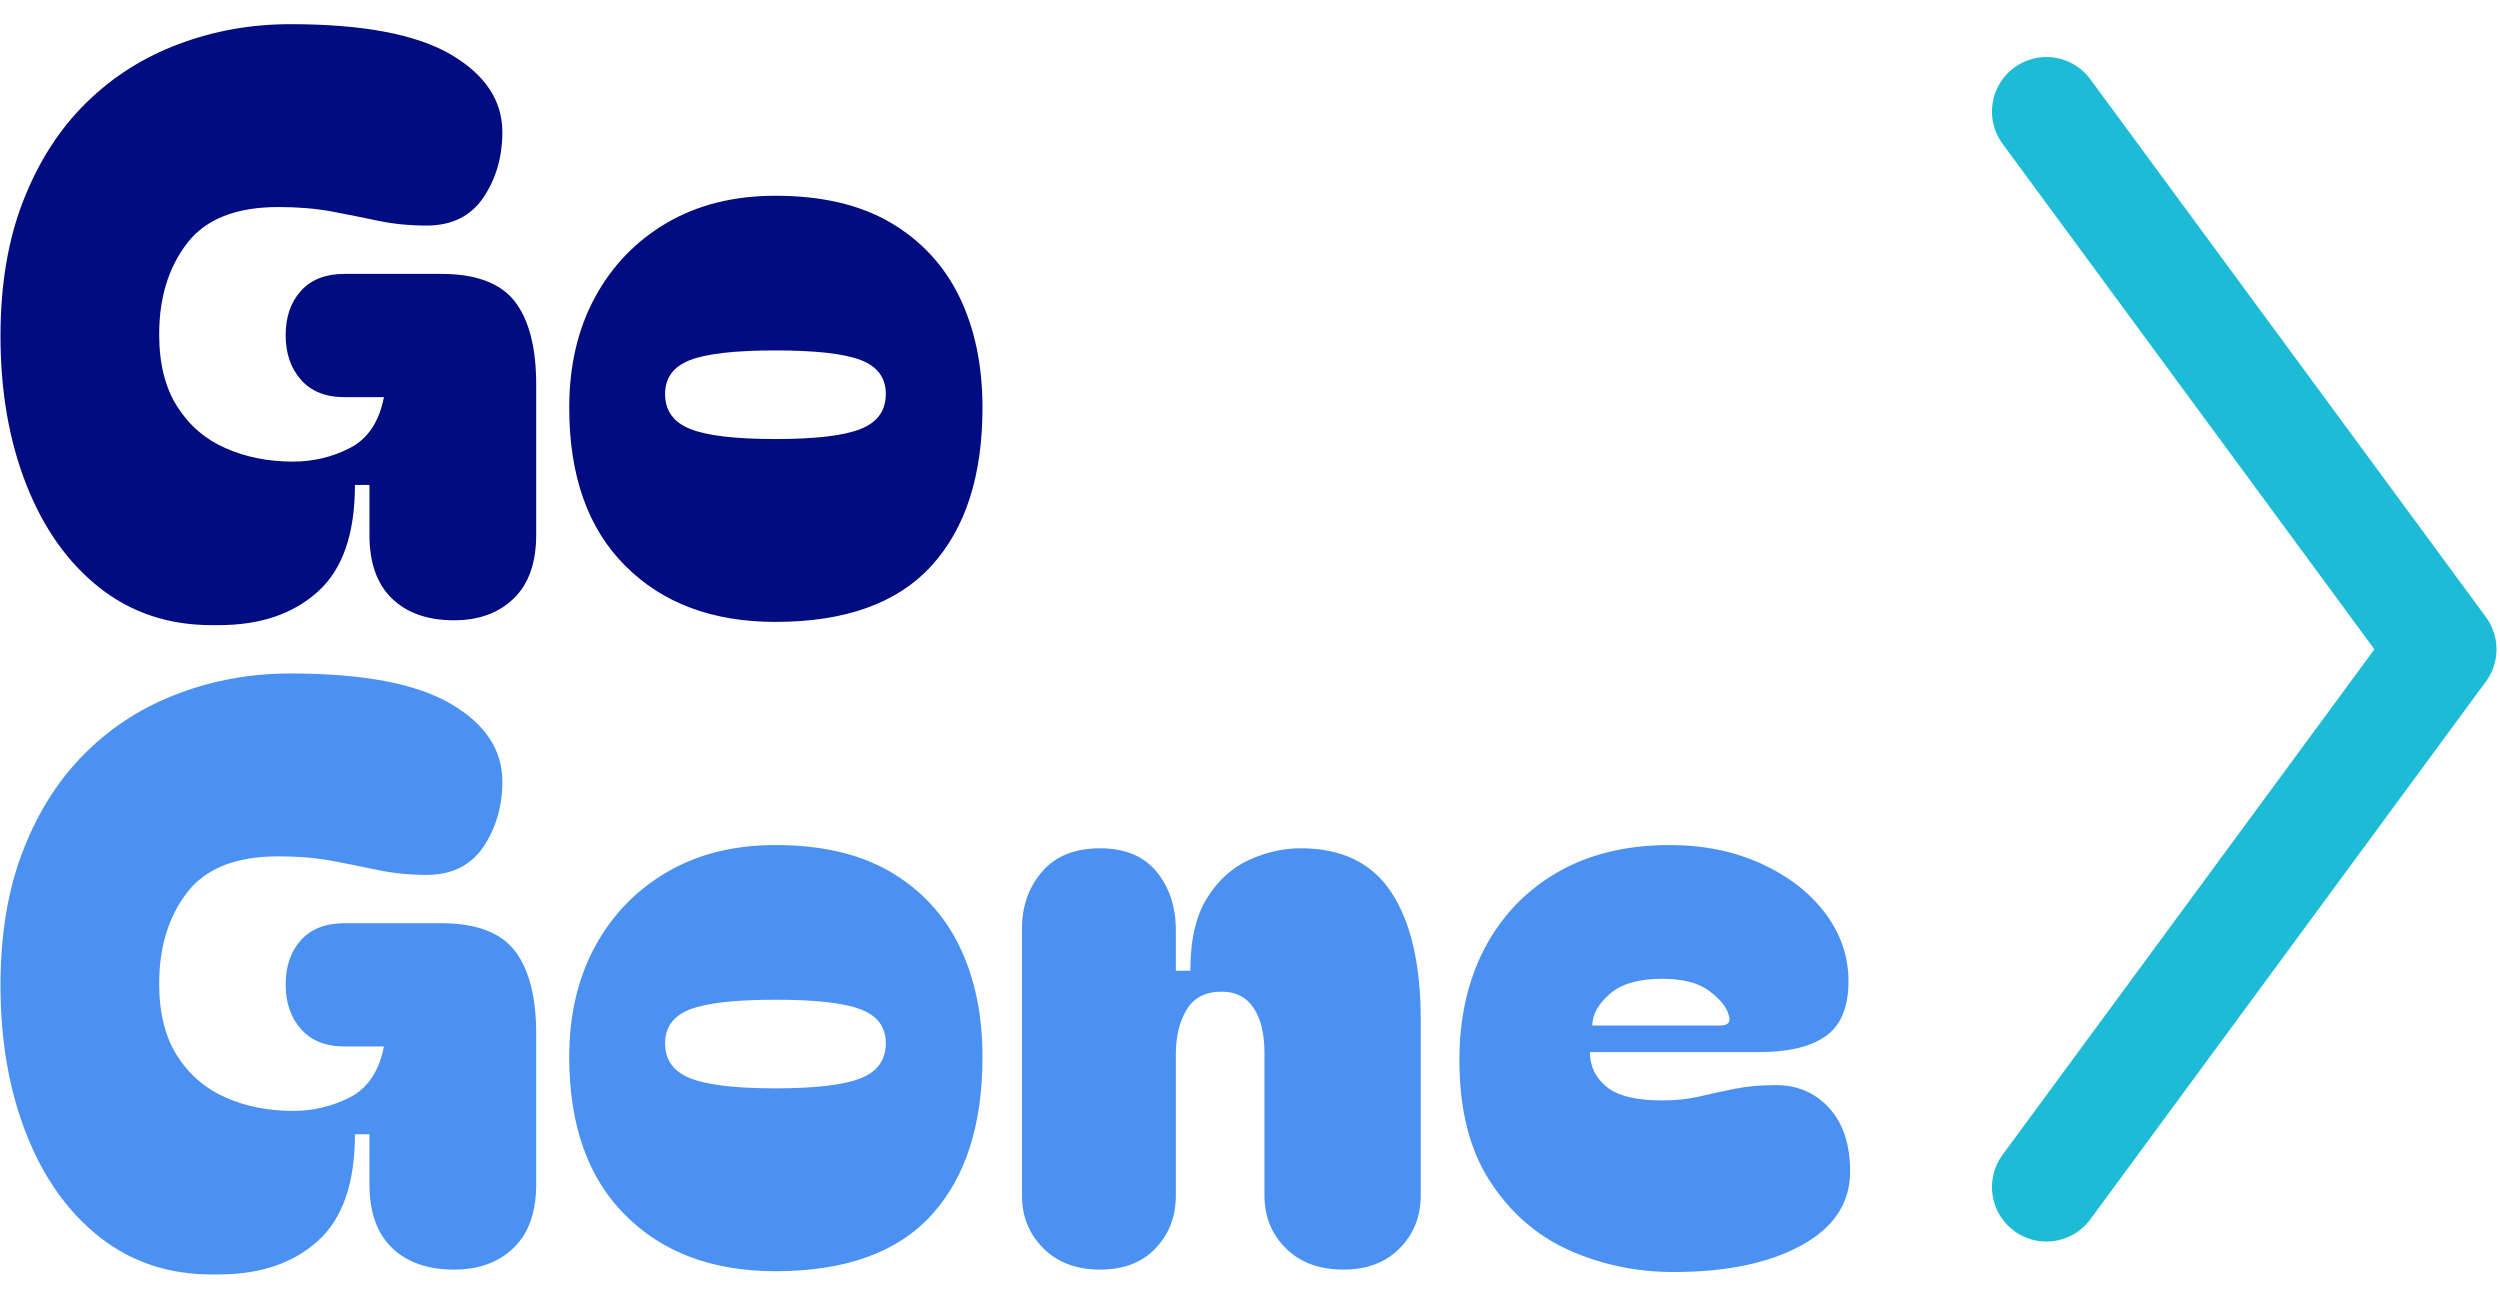 <svg xmlns="http://www.w3.org/2000/svg" version="1.1" xmlns:xlink="http://www.w3.org/1999/xlink" xmlns:svgjs="http://svgjs.dev/svgjs" width="1500" height="780" viewBox="0 0 1500 780"><g transform="matrix(1,0,0,1,-0.909,-0.419)"><svg viewBox="0 0 396 206" data-background-color="#ffffff" preserveAspectRatio="xMidYMid meet" height="780" width="1500" xmlns="http://www.w3.org/2000/svg" xmlns:xlink="http://www.w3.org/1999/xlink"><g id="tight-bounds" transform="matrix(1,0,0,1,0.24,0.111)"><svg viewBox="0 0 395.52 205.779" height="205.779" width="395.52"><g><svg viewBox="0 0 475.135 247.2" height="205.779" width="395.52"><g><svg viewBox="0 0 352.091 247.2" height="247.2" width="352.091"><g id="textblocktransform"><svg viewBox="0 0 352.091 247.2" height="247.2" width="352.091" id="textblock"><g><svg viewBox="0 0 352.091 247.2" height="247.2" width="352.091"><g transform="matrix(1,0,0,1,0,0)"><svg width="352.091" viewBox="1.2 -37 114.8 77.6" height="247.2" data-palette-color="#010c80"><svg></svg><svg></svg><g class="wordmark-text-0" data-fill-palette-color="primary" id="text-0"><path d="M14.75 0.3h-0.45c-2.667 0-4.983-0.773-6.95-2.32-1.967-1.553-3.483-3.69-4.55-6.41-1.067-2.713-1.6-5.787-1.6-9.22v0c0-3.2 0.477-6.01 1.43-8.43 0.947-2.413 2.247-4.43 3.9-6.05 1.647-1.613 3.563-2.827 5.75-3.64 2.18-0.82 4.487-1.23 6.92-1.23v0c4.467 0 7.777 0.623 9.93 1.87 2.147 1.253 3.22 2.863 3.22 4.83v0c0 1.533-0.39 2.883-1.17 4.05-0.787 1.167-1.963 1.75-3.53 1.75v0c-1.067 0-2.073-0.1-3.02-0.3-0.953-0.2-1.92-0.393-2.9-0.58-0.987-0.18-2.08-0.27-3.28-0.27v0c-2.633 0-4.523 0.75-5.67 2.25-1.153 1.5-1.73 3.383-1.73 5.65v0c0 1.833 0.377 3.333 1.13 4.5 0.747 1.167 1.747 2.023 3 2.57 1.247 0.553 2.637 0.83 4.17 0.83v0c1.267 0 2.45-0.283 3.55-0.85 1.1-0.567 1.8-1.617 2.1-3.15v0h-2.45c-1.167 0-2.067-0.36-2.7-1.08-0.633-0.713-0.95-1.637-0.95-2.77v0c0-1.133 0.317-2.05 0.95-2.75 0.633-0.7 1.533-1.05 2.7-1.05v0h6c2.167 0 3.693 0.573 4.58 1.72 0.88 1.153 1.32 2.863 1.32 5.13v0 9.35c0 1.733-0.467 3.05-1.4 3.95-0.933 0.9-2.167 1.35-3.7 1.35v0c-1.633 0-2.917-0.45-3.85-1.35-0.933-0.9-1.4-2.217-1.4-3.95v0-3.1h-0.9c0 3.033-0.767 5.24-2.3 6.62-1.533 1.387-3.583 2.08-6.15 2.08zM49.3 0.1v0c-3.9 0-7.007-1.16-9.32-3.48-2.32-2.313-3.48-5.587-3.48-9.82v0c0-2.6 0.533-4.883 1.6-6.85 1.067-1.967 2.56-3.51 4.48-4.63 1.913-1.113 4.153-1.67 6.72-1.67v0c2.867 0 5.25 0.557 7.15 1.67 1.9 1.12 3.327 2.663 4.28 4.63 0.947 1.967 1.42 4.25 1.42 6.85v0c0 4.233-1.057 7.507-3.17 9.82-2.12 2.32-5.347 3.48-9.68 3.48zM42.45-14.05v0c0 1.033 0.517 1.757 1.55 2.17 1.033 0.42 2.8 0.63 5.3 0.63v0c2.5 0 4.267-0.21 5.3-0.63 1.033-0.413 1.55-1.137 1.55-2.17v0c0-1-0.517-1.7-1.55-2.1-1.033-0.4-2.8-0.6-5.3-0.6v0c-2.5 0-4.267 0.2-5.3 0.6-1.033 0.4-1.55 1.1-1.55 2.1z" fill="#010c80" fill-rule="nonzero" stroke="none" stroke-width="1" stroke-linecap="butt" stroke-linejoin="miter" stroke-miterlimit="10" stroke-dasharray="" stroke-dashoffset="0" font-family="none" font-weight="none" font-size="none" text-anchor="none" style="mix-blend-mode: normal" data-fill-palette-color="primary" opacity="1"></path><path transform="translate(0,40.3)" d="M14.75 0.3h-0.45c-2.667 0-4.983-0.773-6.95-2.32-1.967-1.553-3.483-3.69-4.55-6.41-1.067-2.713-1.6-5.787-1.6-9.22v0c0-3.2 0.477-6.01 1.43-8.43 0.947-2.413 2.247-4.43 3.9-6.05 1.647-1.613 3.563-2.827 5.75-3.64 2.18-0.82 4.487-1.23 6.92-1.23v0c4.467 0 7.777 0.623 9.93 1.87 2.147 1.253 3.22 2.863 3.22 4.83v0c0 1.533-0.39 2.883-1.17 4.05-0.787 1.167-1.963 1.75-3.53 1.75v0c-1.067 0-2.073-0.1-3.02-0.3-0.953-0.2-1.92-0.393-2.9-0.58-0.987-0.18-2.08-0.27-3.28-0.27v0c-2.633 0-4.523 0.75-5.67 2.25-1.153 1.5-1.73 3.383-1.73 5.65v0c0 1.833 0.377 3.333 1.13 4.5 0.747 1.167 1.747 2.023 3 2.57 1.247 0.553 2.637 0.83 4.17 0.83v0c1.267 0 2.45-0.283 3.55-0.85 1.1-0.567 1.8-1.617 2.1-3.15v0h-2.45c-1.167 0-2.067-0.36-2.7-1.08-0.633-0.713-0.95-1.637-0.95-2.77v0c0-1.133 0.317-2.05 0.95-2.75 0.633-0.7 1.533-1.05 2.7-1.05v0h6c2.167 0 3.693 0.573 4.58 1.72 0.88 1.153 1.32 2.863 1.32 5.13v0 9.35c0 1.733-0.467 3.05-1.4 3.95-0.933 0.9-2.167 1.35-3.7 1.35v0c-1.633 0-2.917-0.45-3.85-1.35-0.933-0.9-1.4-2.217-1.4-3.95v0-3.1h-0.9c0 3.033-0.767 5.24-2.3 6.62-1.533 1.387-3.583 2.08-6.15 2.08zM49.3 0.1v0c-3.9 0-7.007-1.16-9.32-3.48-2.32-2.313-3.48-5.587-3.48-9.82v0c0-2.6 0.533-4.883 1.6-6.85 1.067-1.967 2.56-3.51 4.48-4.63 1.913-1.113 4.153-1.67 6.72-1.67v0c2.867 0 5.25 0.557 7.15 1.67 1.9 1.12 3.327 2.663 4.28 4.63 0.947 1.967 1.42 4.25 1.42 6.85v0c0 4.233-1.057 7.507-3.17 9.82-2.12 2.32-5.347 3.48-9.68 3.48zM42.45-14.05v0c0 1.033 0.517 1.757 1.55 2.17 1.033 0.42 2.8 0.63 5.3 0.63v0c2.5 0 4.267-0.21 5.3-0.63 1.033-0.413 1.55-1.137 1.55-2.17v0c0-1-0.517-1.7-1.55-2.1-1.033-0.4-2.8-0.6-5.3-0.6v0c-2.5 0-4.267 0.2-5.3 0.6-1.033 0.4-1.55 1.1-1.55 2.1zM69.45 0v0c-1.467 0-2.643-0.443-3.53-1.33-0.88-0.88-1.32-1.97-1.32-3.27v0-16.55c0-1.4 0.417-2.583 1.25-3.55 0.833-0.967 2.033-1.45 3.6-1.45v0c1.533 0 2.7 0.483 3.5 1.45 0.8 0.967 1.2 2.183 1.2 3.65v0 2.5h0.9c0-1.9 0.343-3.4 1.03-4.5 0.68-1.1 1.553-1.893 2.62-2.38 1.067-0.48 2.133-0.72 3.2-0.72v0c2.567 0 4.45 0.923 5.65 2.77 1.2 1.853 1.8 4.48 1.8 7.88v0 10.9c0 1.3-0.433 2.39-1.3 3.27-0.867 0.887-2.033 1.33-3.5 1.33v0c-1.5 0-2.693-0.443-3.58-1.33-0.88-0.88-1.32-1.97-1.32-3.27v0-8.85c0-1.2-0.227-2.133-0.68-2.8-0.447-0.667-1.103-1-1.97-1v0c-1 0-1.723 0.367-2.17 1.1-0.453 0.733-0.68 1.667-0.68 2.8v0 8.75c0 1.3-0.417 2.39-1.25 3.27-0.833 0.887-1.983 1.33-3.45 1.33zM91.75-13v0c0-2.633 0.523-4.95 1.57-6.95 1.053-2 2.553-3.567 4.5-4.7 1.953-1.133 4.28-1.7 6.98-1.7v0c2.1 0 3.99 0.383 5.67 1.15 1.687 0.767 3.013 1.79 3.98 3.07 0.967 1.287 1.45 2.697 1.45 4.23v0c0 1.6-0.467 2.733-1.4 3.4-0.933 0.667-2.317 1-4.15 1v0h-10.5c0 0.867 0.343 1.583 1.03 2.15 0.68 0.567 1.837 0.85 3.47 0.85v0c0.833 0 1.607-0.083 2.32-0.25 0.72-0.167 1.457-0.327 2.21-0.48 0.747-0.147 1.587-0.22 2.52-0.22v0c1.333 0 2.433 0.473 3.3 1.42 0.867 0.953 1.3 2.263 1.3 3.93v0c0 1.967-1.01 3.5-3.03 4.6-2.013 1.1-4.653 1.65-7.92 1.65v0c-2.3 0-4.46-0.45-6.48-1.35-2.013-0.9-3.653-2.327-4.92-4.28-1.267-1.947-1.9-4.453-1.9-7.52zM100-15.15h7.95c0.5 0 0.667-0.233 0.5-0.7v0c-0.133-0.467-0.533-0.95-1.2-1.45-0.667-0.5-1.633-0.75-2.9-0.75v0c-1.467 0-2.56 0.317-3.28 0.95-0.713 0.633-1.07 1.283-1.07 1.95z" fill="#4b91f1" fill-rule="nonzero" stroke="none" stroke-width="1" stroke-linecap="butt" stroke-linejoin="miter" stroke-miterlimit="10" stroke-dasharray="" stroke-dashoffset="0" font-family="none" font-weight="none" font-size="none" text-anchor="none" style="mix-blend-mode: normal" data-fill-palette-color="secondary" opacity="1"></path></g></svg></g></svg></g></svg></g></svg></g><g transform="matrix(1,0,0,1,379.098,10.862)"><svg viewBox="0 0 96.037 225.476" height="225.476" width="96.037"><g><svg xmlns="http://www.w3.org/2000/svg" xmlns:xlink="http://www.w3.org/1999/xlink" version="1.1" x="0" y="0" viewBox="30.833 5 38.334 90.001" enable-background="new 0 0 100 100" xml:space="preserve" height="225.476" width="96.037" class="icon-icon-0" data-fill-palette-color="accent" id="icon-0"><g fill="#1ebbd7" data-fill-palette-color="accent"><path fill="#1ebbd7" d="M69.167 50C69.167 50.86 68.898 51.724 68.362 52.452L38.307 93.313A4.138 4.138 0 1 1 31.638 88.409L59.89 50 31.638 11.591A4.138 4.138 0 1 1 38.307 6.687L68.363 47.548C68.898 48.276 69.167 49.14 69.167 50" data-fill-palette-color="accent"></path></g></svg></g></svg></g></svg></g><defs></defs></svg><rect width="395.52" height="205.779" fill="none" stroke="none" visibility="hidden"></rect></g></svg></g></svg>